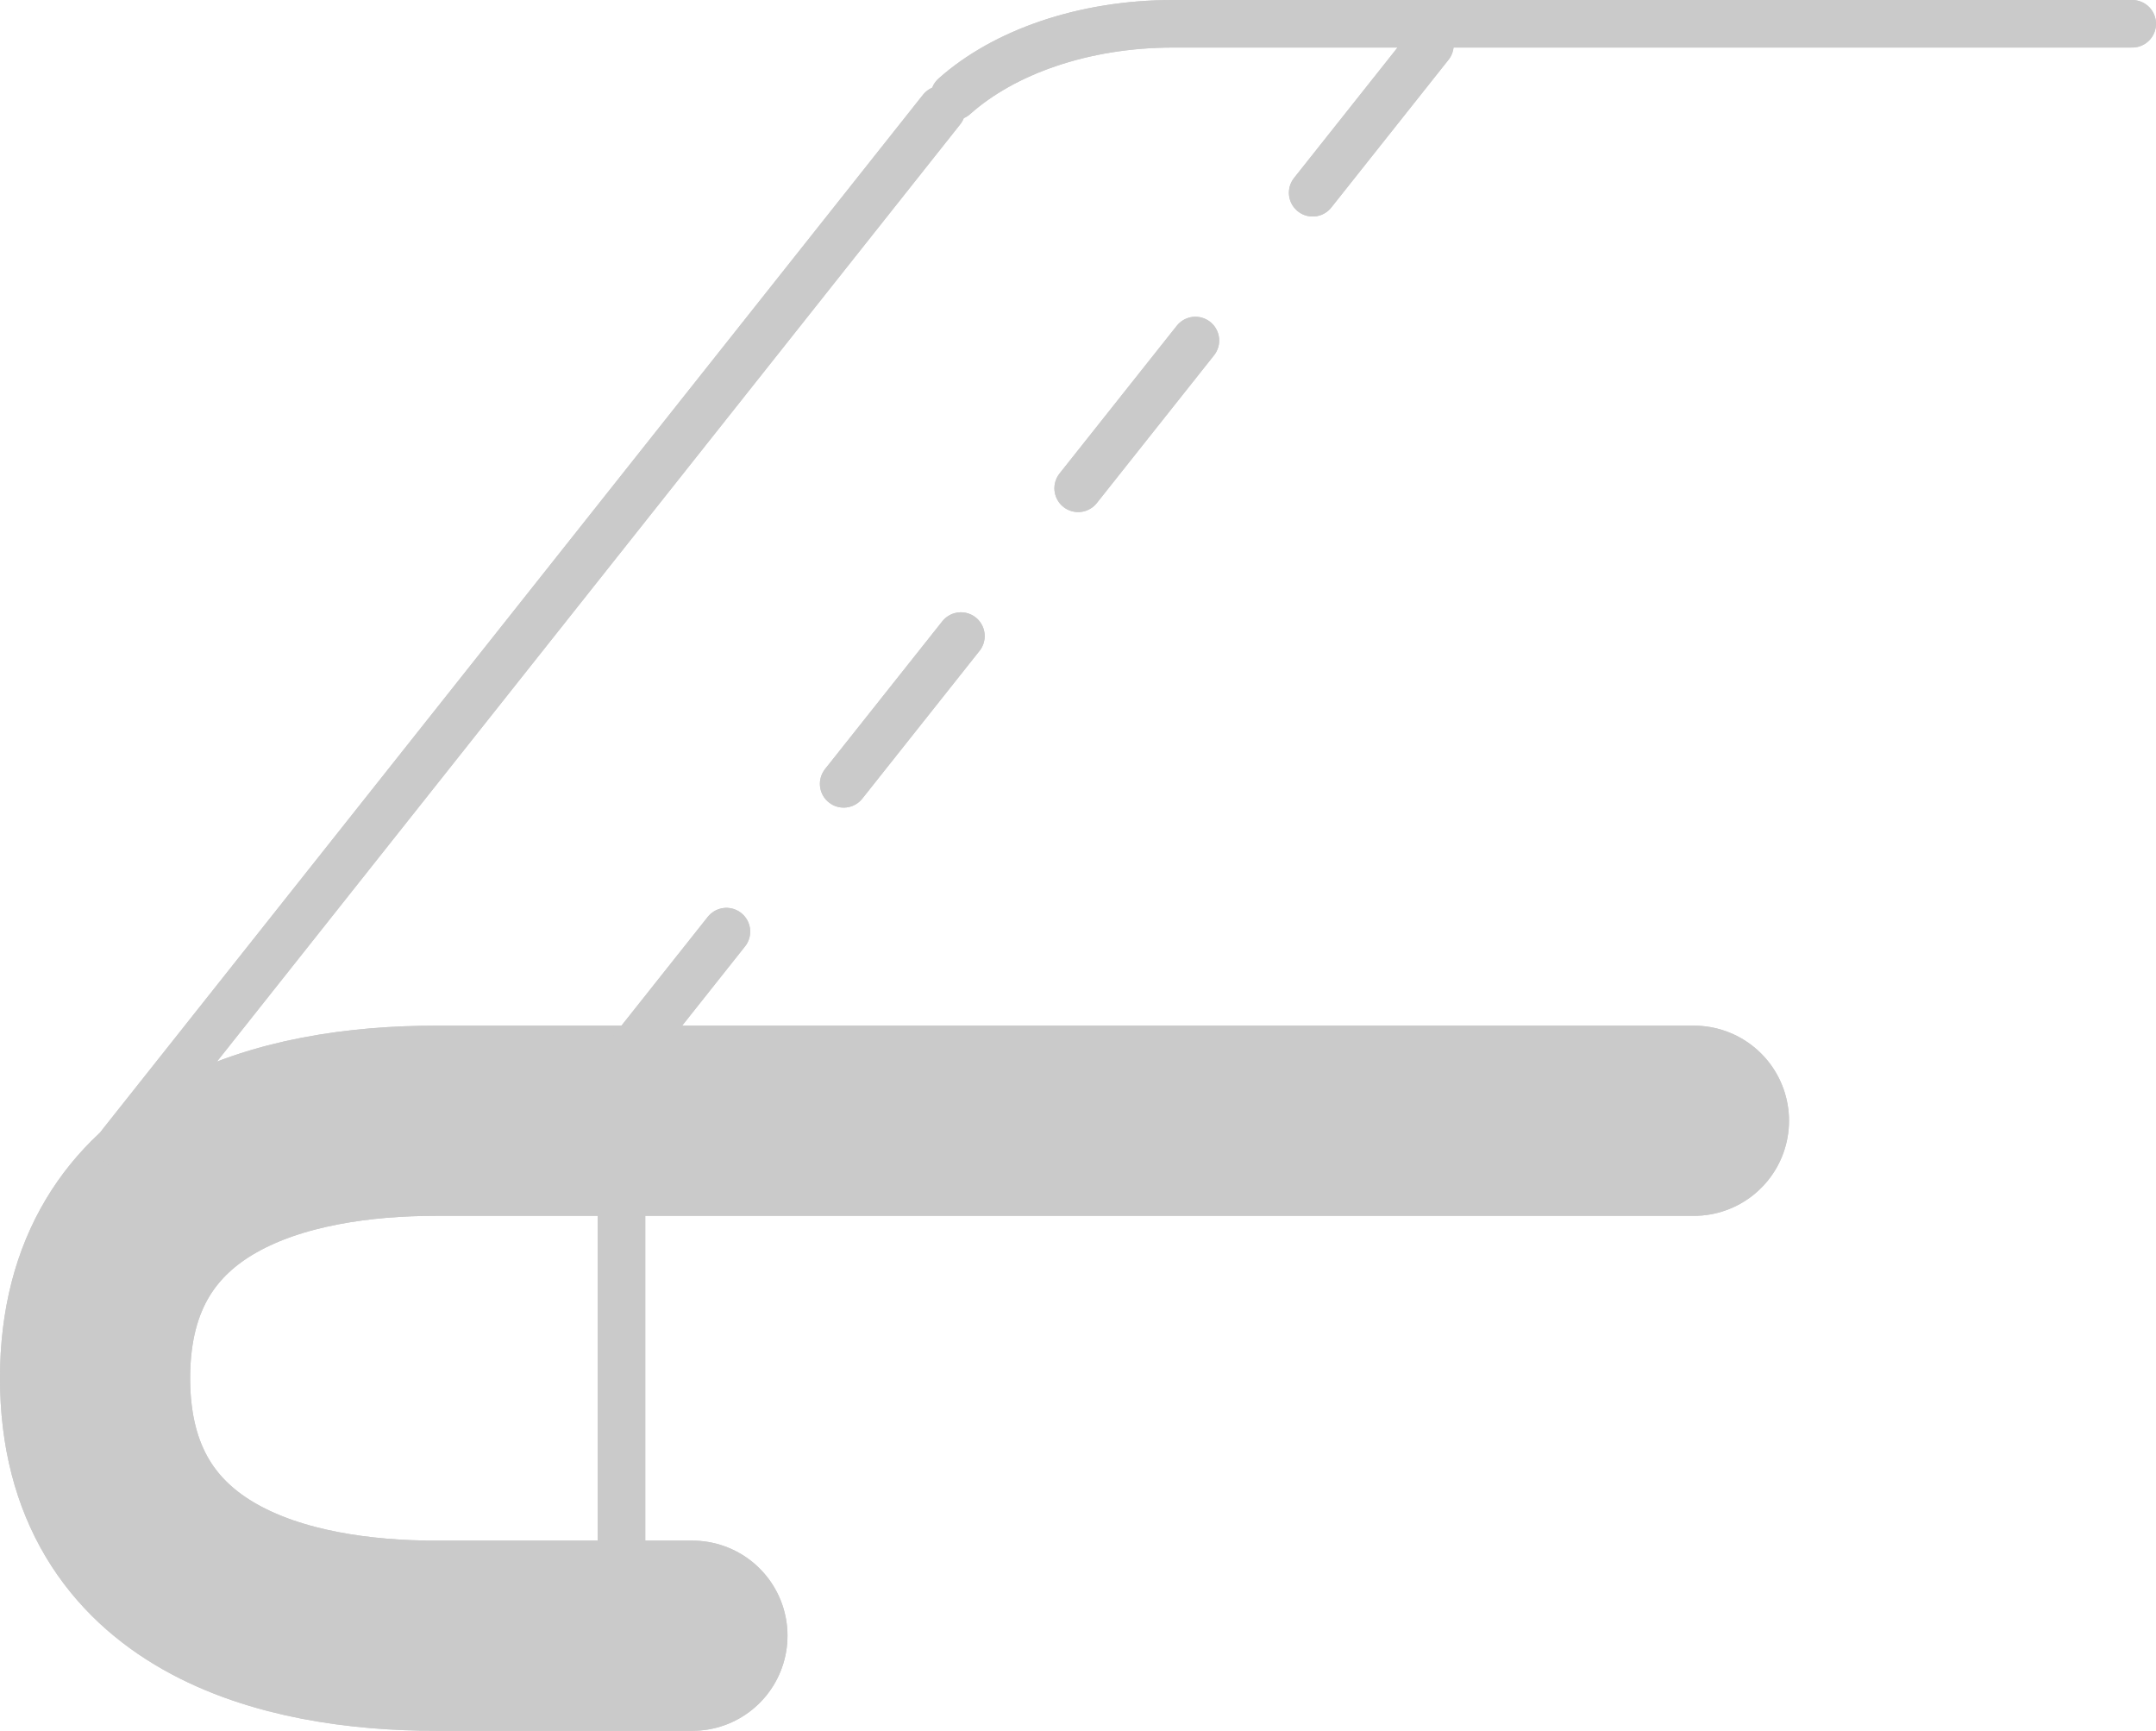 <?xml version="1.0" encoding="utf-8"?>
<!-- Generator: Adobe Illustrator 16.0.0, SVG Export Plug-In . SVG Version: 6.00 Build 0)  -->
<!DOCTYPE svg PUBLIC "-//W3C//DTD SVG 1.1//EN" "http://www.w3.org/Graphics/SVG/1.1/DTD/svg11.dtd">
<svg version="1.1" id="Layer_1" xmlns="http://www.w3.org/2000/svg" xmlns:xlink="http://www.w3.org/1999/xlink" x="0px" y="0px"
	 width="22.677px" height="18.203px" viewBox="0 0 22.677 18.203" enable-background="new 0 0 22.677 18.203" xml:space="preserve">
<g>
	<g>
		<path fill="none" stroke="#CACACA" stroke-width="2" stroke-linecap="round" d="M17.817,11.787H4.585
			C3.025,11.787,1,12.255,1,14.494c0,2.24,2.025,2.709,3.585,2.709h2.698"/>
	</g>
	<line fill="none" stroke="#CACACA" stroke-width="0.5" x1="6.537" y1="10.832" x2="6.537" y2="16.558"/>
	
		<line fill="none" stroke="#CACACA" stroke-width="0.5" stroke-linecap="round" stroke-linejoin="round" x1="9.904" y1="1.152" x2="1.271" y2="12.037"/>
	<g>
		<path fill="none" stroke="#CACACA" stroke-width="0.5" stroke-linecap="round" stroke-linejoin="round" d="M22.427,0.25H12.339
			c-0.945,0-1.782,0.3-2.301,0.763"/>
	</g>
	
		<line fill="none" stroke="#CACACA" stroke-width="0.5" stroke-linecap="round" stroke-linejoin="round" stroke-dasharray="1.984,1.984" x1="15.04" y1="0.473" x2="6.405" y2="11.355"/>
	<g>
		<path fill="none" stroke="#CACACA" stroke-width="2" stroke-linecap="round" d="M17.817,11.787H4.585
			C3.025,11.787,1,12.255,1,14.494c0,2.24,2.025,2.709,3.585,2.709h2.698"/>
	</g>
	<line fill="none" stroke="#CACACA" stroke-width="0.5" x1="6.537" y1="10.832" x2="6.537" y2="16.558"/>
	
		<line fill="none" stroke="#CACACA" stroke-width="0.5" stroke-linecap="round" stroke-linejoin="round" x1="9.904" y1="1.152" x2="1.271" y2="12.037"/>
	<g>
		<path fill="none" stroke="#CACACA" stroke-width="0.5" stroke-linecap="round" stroke-linejoin="round" d="M22.427,0.25H12.339
			c-0.945,0-1.782,0.3-2.301,0.763"/>
	</g>
	
		<line fill="none" stroke="#CACACA" stroke-width="0.5" stroke-linecap="round" stroke-linejoin="round" stroke-dasharray="1.984,1.984" x1="15.04" y1="0.473" x2="6.405" y2="11.355"/>
</g>
</svg>
